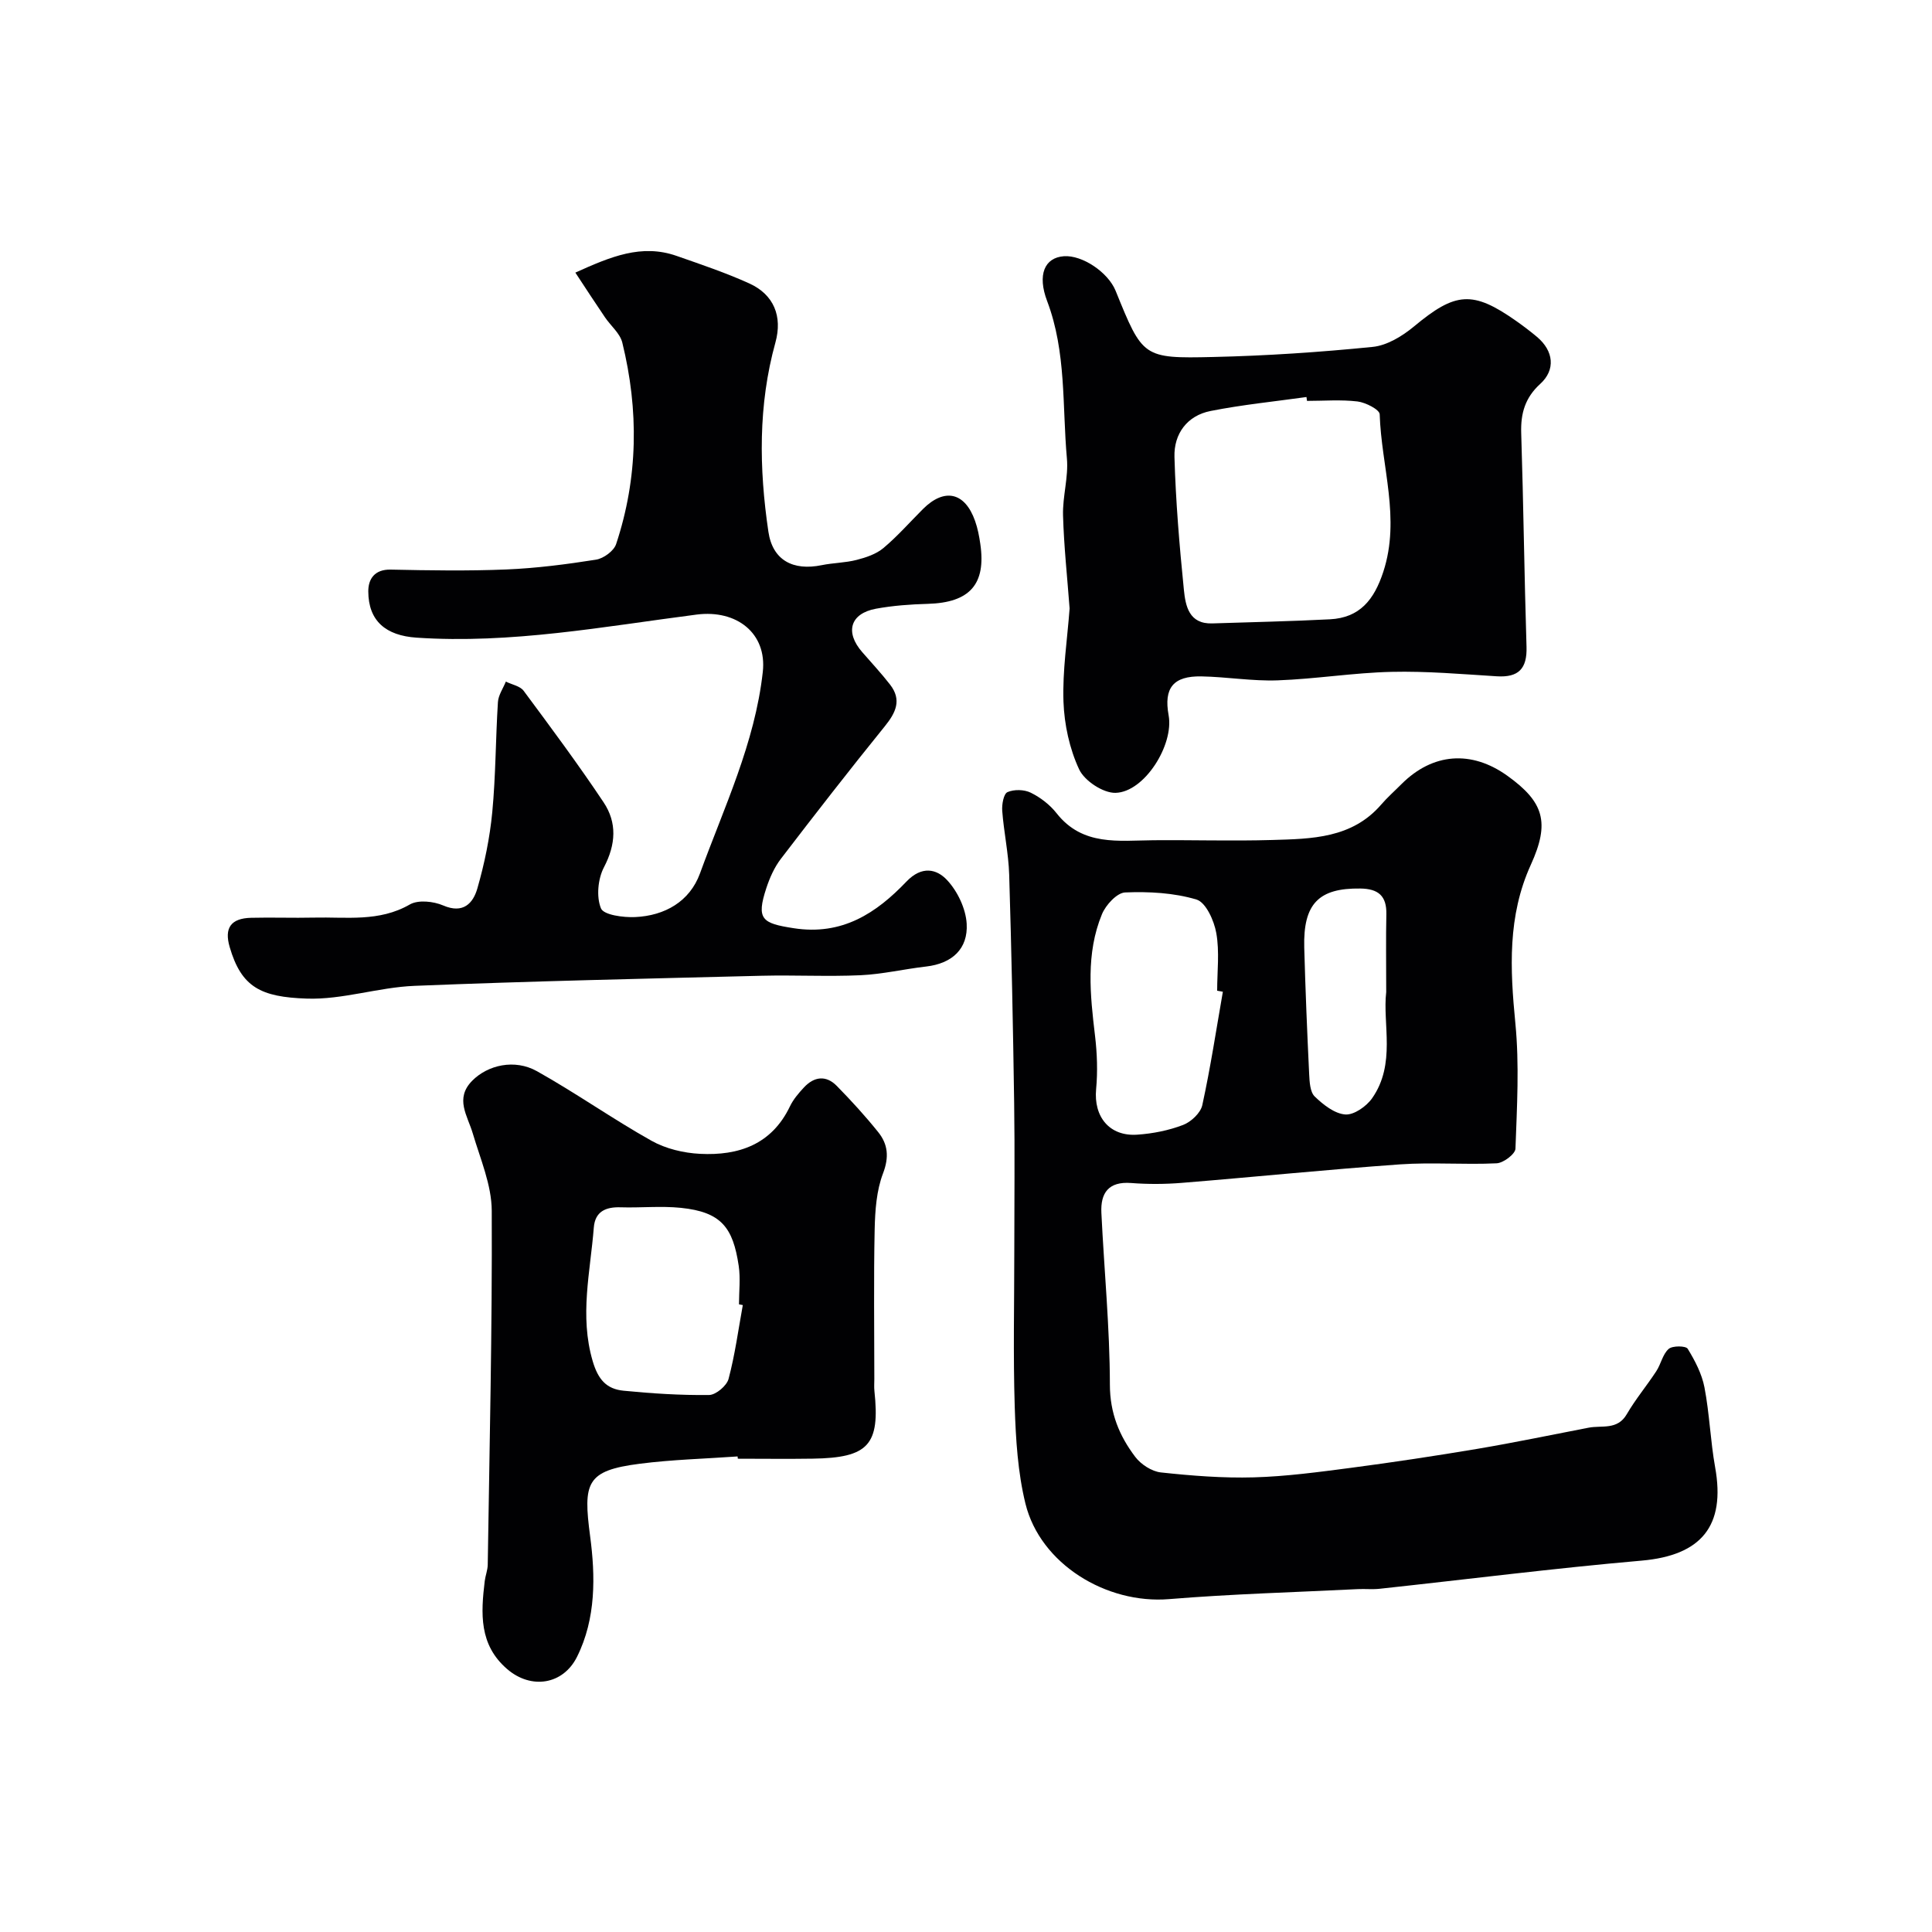 <svg enable-background="new 0 0 400 400" viewBox="0 0 400 400" xmlns="http://www.w3.org/2000/svg"><g fill="#010103"><path d="m210 258.81c0-10.16.12-20.32-.03-30.48-.23-15.76-.55-31.52-1.03-47.28-.14-4.4-1.11-8.77-1.44-13.18-.1-1.32.29-3.52 1.09-3.87 1.36-.6 3.47-.55 4.82.12 2.01.99 3.97 2.5 5.35 4.26 5.39 6.84 12.83 5.64 20.06 5.58 8.2-.07 16.4.19 24.59-.05 8.16-.24 16.49-.32 22.54-7.32 1.3-1.51 2.81-2.84 4.22-4.26 6.45-6.44 14.45-7.07 21.92-1.71 7.58 5.44 8.83 9.68 4.86 18.4-4.85 10.64-4.31 21.58-3.21 32.84.84 8.58.33 17.31.02 25.96-.04 1.11-2.5 2.97-3.91 3.03-6.65.32-13.35-.24-19.98.22-15.08 1.07-30.12 2.61-45.19 3.83-3.48.28-7.01.3-10.49.03-4.68-.36-6.36 2.06-6.16 6.18.57 11.86 1.74 23.72 1.76 35.58.01 5.91 1.96 10.59 5.25 14.94 1.18 1.56 3.41 3.01 5.3 3.22 6.39.69 12.86 1.2 19.27 1.02 6.71-.19 13.41-1.1 20.08-1.97 8.75-1.15 17.47-2.47 26.17-3.93 7.7-1.3 15.36-2.9 23.03-4.38 2.76-.54 5.97.56 7.92-2.8 1.81-3.11 4.15-5.9 6.12-8.92.96-1.47 1.31-3.5 2.55-4.59.79-.7 3.56-.66 3.94-.03 1.51 2.46 2.93 5.19 3.47 7.99 1.05 5.45 1.23 11.07 2.21 16.54 2.2 12.18-2.89 18.25-15.21 19.33-18.12 1.58-36.17 3.88-54.26 5.83-1.48.16-3 0-4.49.07-13.03.65-26.08 1-39.08 2.07s-26.67-7.27-29.75-19.76c-1.59-6.47-2-13.33-2.22-20.03-.34-10.82-.09-21.66-.09-32.48zm43.18-53.48c-.39-.07-.79-.14-1.18-.21 0-3.99.51-8.07-.18-11.94-.45-2.57-2.16-6.36-4.1-6.94-4.68-1.4-9.84-1.67-14.77-1.47-1.7.07-4.01 2.59-4.8 4.5-3.37 8.17-2.45 16.7-1.43 25.23.43 3.63.56 7.36.22 10.99-.54 5.73 2.77 9.84 8.54 9.43 3.2-.22 6.48-.87 9.46-2.01 1.65-.63 3.62-2.47 3.98-4.09 1.7-7.77 2.89-15.65 4.26-23.49zm33.82.07c0-6.14-.08-11.13.03-16.11.08-3.8-1.65-5.28-5.39-5.33-8.59-.12-11.85 3.12-11.61 12.23.24 8.74.6 17.48 1.02 26.21.08 1.59.18 3.68 1.15 4.62 1.75 1.69 4.1 3.55 6.32 3.72 1.8.14 4.39-1.68 5.57-3.37 4.97-7.11 2.13-15.38 2.91-21.97z"/><path d="m119.12 56.44c7.31-3.3 13.7-6 20.96-3.46 5.06 1.77 10.17 3.49 15.05 5.7 5.1 2.32 6.91 6.82 5.41 12.24-3.59 12.95-3.39 26.07-1.45 39.18.87 5.88 5.08 8.13 11.04 6.91 2.39-.49 4.89-.48 7.24-1.09 1.94-.5 4.04-1.2 5.53-2.45 2.92-2.45 5.47-5.36 8.18-8.07 4.45-4.45 8.7-3.51 10.8 2.46.54 1.52.85 3.14 1.08 4.74 1.23 8.38-2.19 12.17-10.86 12.42-3.59.1-7.22.36-10.75 1.01-5.33.99-6.45 4.85-2.84 8.98 1.94 2.23 3.96 4.4 5.77 6.73 2.46 3.17 1.2 5.8-1.1 8.64-7.31 9.03-14.44 18.2-21.5 27.42-1.35 1.76-2.31 3.92-3.01 6.04-2.16 6.54-.86 7.32 5.62 8.33 10.09 1.58 17.15-3.13 23.38-9.65 3.19-3.34 6.27-2.61 8.41-.31 2.16 2.31 3.87 5.89 4.06 9.02.31 5.23-3.03 8.26-8.4 8.88-4.53.52-9.03 1.59-13.56 1.8-6.82.31-13.66-.06-20.49.11-23.96.6-47.93 1.12-71.88 2.09-7.46.3-14.9 2.89-22.29 2.64-9.55-.32-13.54-2.36-15.97-10.68-1.15-3.94.24-5.95 4.44-6.05 4.33-.11 8.67.06 13-.04 6.7-.16 13.49.95 19.86-2.72 1.74-1 4.9-.66 6.92.21 4.15 1.79 6.19-.49 7.06-3.52 1.48-5.14 2.58-10.48 3.09-15.81.72-7.56.69-15.19 1.17-22.78.09-1.44 1.07-2.83 1.64-4.24 1.25.62 2.95.91 3.69 1.91 5.64 7.6 11.29 15.2 16.54 23.07 2.82 4.22 2.56 8.72.08 13.46-1.25 2.4-1.6 6.1-.62 8.5.56 1.38 4.63 1.92 7.08 1.81 6.15-.28 11.3-3.23 13.42-9.03 4.99-13.69 11.38-26.99 13.01-41.74.88-7.98-5.39-12.92-13.69-11.86-19.25 2.48-38.42 6.1-58 4.78-6.36-.43-9.97-3.45-9.99-9.58-.01-2.52 1.27-4.58 4.63-4.51 7.99.17 16.01.3 23.99-.03 6.2-.26 12.4-1.06 18.54-2.03 1.56-.25 3.68-1.8 4.15-3.22 4.56-13.74 4.72-27.73 1.28-41.72-.47-1.91-2.38-3.46-3.57-5.21-1.97-2.89-3.87-5.82-6.15-9.28z"/><path d="m152.71 301.54c-6.75.48-13.54.65-20.24 1.51-11.12 1.42-11.76 3.9-10.29 15.01 1.09 8.2 1.25 17.03-2.72 24.98-2.89 5.78-9.5 6.79-14.45 2.53-5.87-5.04-5.45-11.57-4.65-18.24.14-1.13.6-2.24.62-3.37.37-24.43.94-48.86.83-73.28-.02-5.35-2.37-10.74-3.93-16.03-1.09-3.68-3.76-7.2-.12-10.89 3.24-3.28 8.8-4.56 13.41-1.98 8.06 4.51 15.65 9.88 23.71 14.4 2.95 1.66 6.66 2.54 10.07 2.71 7.96.4 14.8-1.91 18.59-9.81.69-1.45 1.8-2.75 2.91-3.94 2.1-2.26 4.57-2.58 6.79-.32 3 3.06 5.9 6.23 8.58 9.57 2.02 2.51 2.29 5.17 1 8.55-1.36 3.56-1.64 7.68-1.73 11.57-.22 10.33-.07 20.66-.07 30.99 0 .83-.07 1.67.02 2.5 1.19 11.15-1.23 13.83-12.79 14-5.16.08-10.33.01-15.49.01-.03-.16-.04-.32-.05-.47zm1.08-31.34c-.26-.05-.53-.1-.79-.15 0-2.66.33-5.37-.06-7.98-1.18-7.93-3.6-11.14-11.98-12-4.12-.42-8.31.02-12.47-.11-3.09-.1-5.29.87-5.55 4.2-.72 9.18-2.98 18.24-.24 27.61 1.13 3.88 2.89 5.81 6.39 6.16 5.88.58 11.81.96 17.72.89 1.41-.02 3.65-1.91 4.03-3.33 1.33-5 2.02-10.18 2.95-15.29z"/><path d="m221.45 125.98c-.48-6.45-1.18-12.86-1.36-19.29-.11-3.92 1.15-7.91.8-11.78-.98-10.89-.09-22.01-4.09-32.57-2.08-5.48-.52-9 3.46-9.29 3.79-.28 9.14 3.3 10.71 7.14 5.61 13.81 5.61 14.06 20.21 13.72 11.03-.25 22.06-.99 33.03-2.09 2.97-.3 6.13-2.23 8.53-4.22 8.6-7.16 12.14-7.51 21.21-1.12 1.47 1.04 2.91 2.13 4.28 3.28 3.45 2.91 3.87 6.81.65 9.73-3.11 2.83-4.06 6.08-3.93 10.15.47 14.75.64 29.51 1.1 44.27.14 4.53-1.64 6.39-6.15 6.11-7.25-.45-14.53-1.09-21.78-.92-7.87.18-15.72 1.48-23.59 1.76-5.24.19-10.52-.72-15.78-.82-5.85-.11-7.83 2.4-6.8 8.05 1.12 6.13-5 15.9-10.98 16.06-2.56.07-6.43-2.48-7.54-4.85-2-4.28-3.08-9.29-3.25-14.04-.22-6.39.79-12.83 1.27-19.28zm49.15-42.98c-.04-.27-.08-.54-.11-.8-6.62.93-13.3 1.59-19.85 2.89-4.88.96-7.62 4.75-7.48 9.52.26 9.18 1.03 18.36 1.95 27.5.34 3.31 1.03 7.13 5.91 6.96 8.11-.27 16.22-.43 24.32-.85 6.19-.32 9.16-4.04 11.06-9.84 3.61-11.06-.41-21.76-.75-32.61-.03-.97-2.9-2.44-4.58-2.65-3.45-.41-6.98-.12-10.47-.12z"/></g></svg>